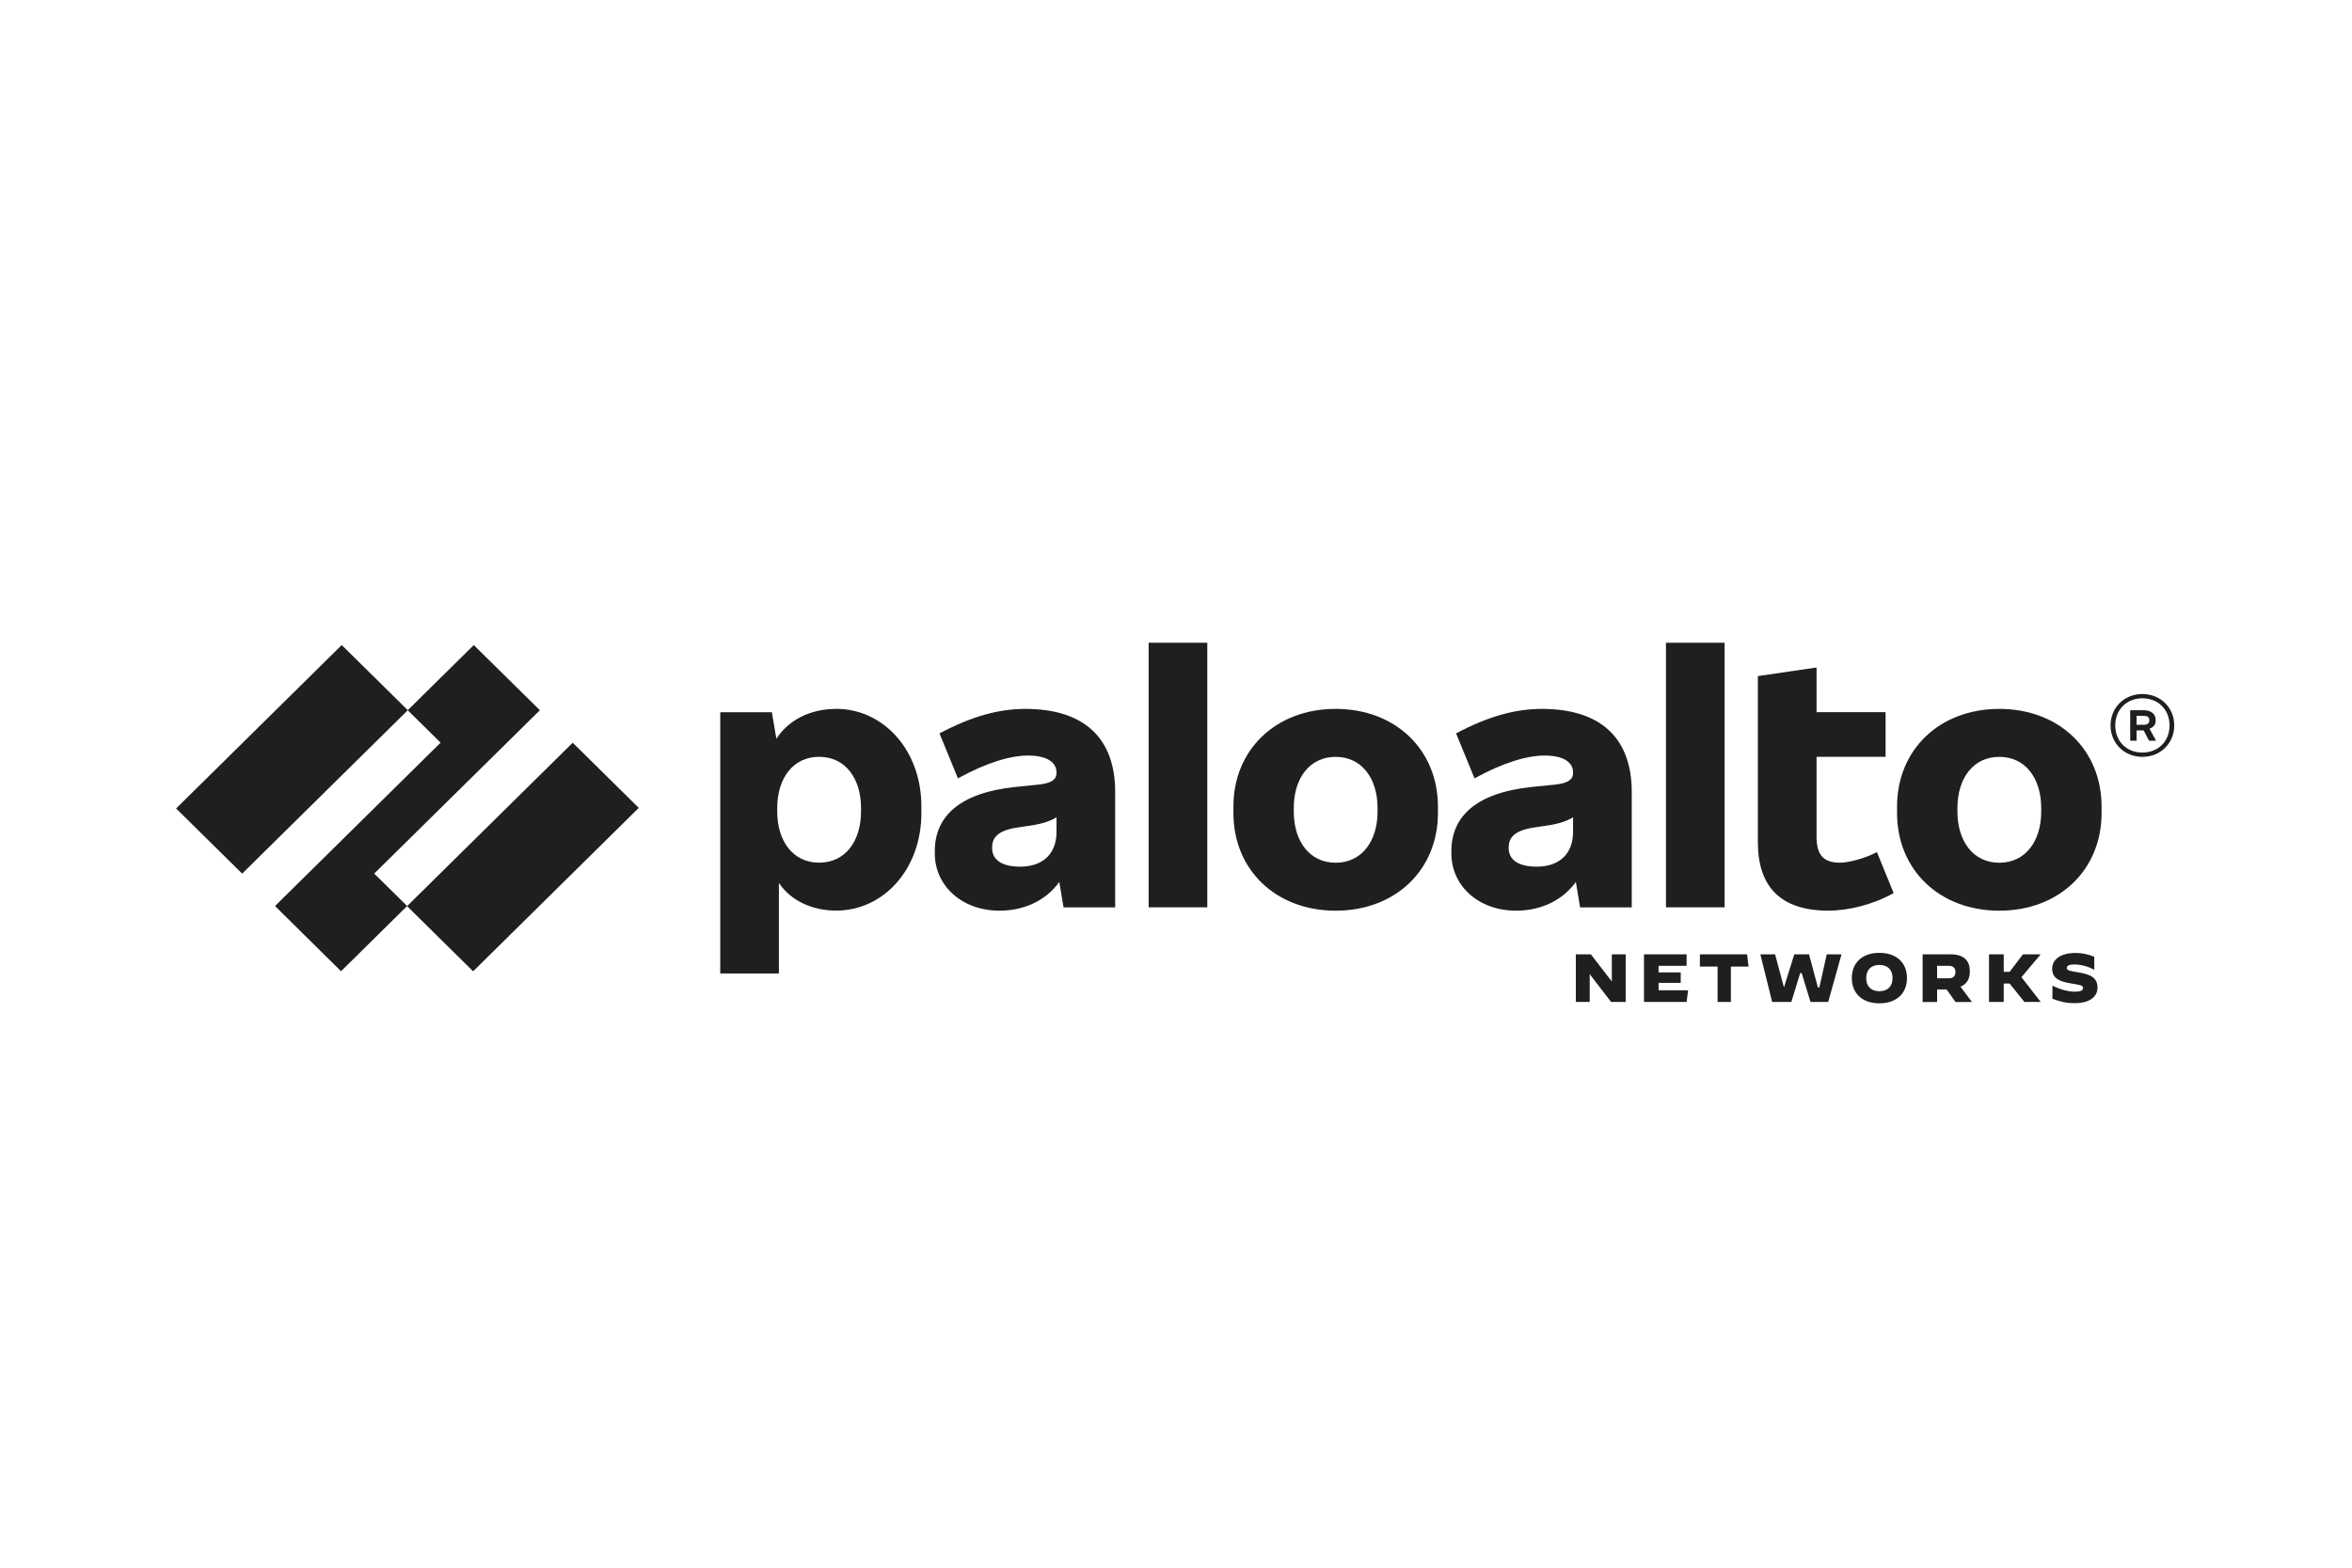 <svg width="150" height="100" viewBox="0 0 150 100" fill="none" xmlns="http://www.w3.org/2000/svg">
<g clip-path="url(#clip0_3586_1296)">
<path d="M65.391 45.219C63.744 45.219 62.034 45.662 59.917 46.781L61.093 49.651C62.931 48.638 64.45 48.195 65.562 48.195C66.823 48.195 67.379 48.659 67.379 49.271V49.313C67.379 49.735 67.037 49.967 66.203 50.052L64.75 50.199C61.115 50.579 59.618 52.141 59.618 54.292V54.44C59.618 56.487 61.328 58.09 63.744 58.09C65.335 58.09 66.717 57.428 67.557 56.258L67.828 57.88H71.121V50.516C71.121 47.035 69.09 45.219 65.391 45.219ZM65.07 55.283C63.852 55.283 63.274 54.819 63.274 54.101V54.059C63.274 53.426 63.637 52.962 64.963 52.773L65.54 52.688C66.384 52.572 66.902 52.419 67.379 52.134V53.068C67.379 54.482 66.481 55.283 65.07 55.283Z" fill="#1E1F21"/>
<path d="M23.866 55.724L34.431 45.304L30.216 41.148L26.002 45.304L28.1 47.373L17.54 57.794L21.75 61.953L25.964 57.794L23.866 55.724Z" fill="#1E1F21"/>
<path d="M21.795 41.146L11.231 51.571L15.444 55.727L26.007 45.303L21.795 41.146Z" fill="#1E1F21"/>
<path d="M36.525 47.377L25.962 57.801L30.174 61.958L40.737 51.533L36.525 47.377Z" fill="#1E1F21"/>
<path d="M76.996 41H73.255V57.878H76.996V41Z" fill="#1E1F21"/>
<path d="M53.331 45.219C51.63 45.219 50.264 45.962 49.512 47.126L49.226 45.43H45.934V62.095H49.675V56.317C50.387 57.401 51.734 58.086 53.331 58.086C56.324 58.086 58.762 55.47 58.762 51.861V51.439C58.762 47.833 56.324 45.216 53.331 45.216M54.913 51.757C54.913 53.656 53.908 55.028 52.24 55.028C50.572 55.028 49.568 53.657 49.568 51.757V51.546C49.568 49.647 50.572 48.276 52.24 48.276C53.908 48.276 54.913 49.647 54.913 51.546V51.757Z" fill="#1E1F21"/>
<path d="M127.508 45.219C123.681 45.219 120.986 47.836 120.986 51.444V51.867C120.986 55.474 123.681 58.091 127.508 58.091C131.334 58.091 134.029 55.475 134.029 51.867V51.444C134.029 47.837 131.334 45.219 127.508 45.219ZM130.18 51.761C130.18 53.659 129.175 55.032 127.508 55.032C125.84 55.032 124.835 53.66 124.835 51.761V51.55C124.835 49.651 125.84 48.279 127.508 48.279C129.175 48.279 130.18 49.651 130.18 51.55V51.761Z" fill="#1E1F21"/>
<path d="M137.48 45.98V45.917C137.48 45.558 137.203 45.305 136.711 45.305H135.855V47.246H136.262V46.592H136.713L137.053 47.246H137.502L137.084 46.478C137.338 46.401 137.48 46.214 137.48 45.98ZM136.261 45.663H136.71C136.966 45.663 137.073 45.748 137.073 45.938V45.959C137.073 46.128 136.966 46.233 136.71 46.233H136.261V45.663Z" fill="#1E1F21"/>
<path d="M136.633 44.271C135.478 44.271 134.602 45.136 134.602 46.275C134.602 47.414 135.478 48.279 136.633 48.279C137.787 48.279 138.664 47.414 138.664 46.275C138.664 45.136 137.787 44.271 136.633 44.271ZM136.633 48.005C135.628 48.005 134.901 47.287 134.901 46.274C134.901 45.261 135.628 44.544 136.633 44.544C137.637 44.544 138.365 45.261 138.365 46.274C138.365 47.287 137.637 48.005 136.633 48.005Z" fill="#1E1F21"/>
<path d="M109.988 41H106.247V57.878H109.988V41Z" fill="#1E1F21"/>
<path d="M117.347 55.028C116.257 55.028 115.851 54.5 115.851 53.361V48.276H120.255V45.427H115.851V42.578L112.109 43.127V53.72C112.109 56.611 113.606 58.088 116.6 58.088C117.925 58.088 119.486 57.687 120.769 56.969L119.7 54.353C118.95 54.754 117.903 55.029 117.347 55.029" fill="#1E1F21"/>
<path d="M98.335 45.219C96.689 45.219 94.978 45.662 92.862 46.781L94.038 49.651C95.876 48.638 97.394 48.195 98.506 48.195C99.768 48.195 100.324 48.659 100.324 49.271V49.313C100.324 49.735 99.981 49.967 99.148 50.052L97.694 50.199C94.059 50.579 92.562 52.141 92.562 54.292V54.44C92.562 56.487 94.273 58.09 96.689 58.09C98.278 58.09 99.661 57.428 100.501 56.258L100.772 57.88H104.065V50.516C104.065 47.035 102.034 45.219 98.335 45.219ZM98.014 55.283C96.795 55.283 96.218 54.819 96.218 54.101V54.059C96.218 53.426 96.581 52.962 97.907 52.773L98.484 52.688C99.328 52.572 99.847 52.419 100.323 52.134V53.068C100.323 54.482 99.425 55.283 98.014 55.283Z" fill="#1E1F21"/>
<path d="M85.183 45.219C81.356 45.219 78.662 47.836 78.662 51.444V51.867C78.662 55.474 81.356 58.091 85.183 58.091C89.01 58.091 91.705 55.475 91.705 51.867V51.444C91.704 47.837 89.01 45.219 85.183 45.219ZM87.855 51.761C87.855 53.659 86.85 55.032 85.182 55.032C83.514 55.032 82.51 53.66 82.51 51.761V51.55C82.51 49.651 83.514 48.279 85.182 48.279C86.85 48.279 87.855 49.651 87.855 51.55V51.761Z" fill="#1E1F21"/>
<path d="M102.747 63.912L101.393 62.148H101.383V63.912H100.499V60.877H101.459L102.785 62.594H102.794V60.877H103.679V63.912H102.747Z" fill="#1E1F21"/>
<path d="M105.777 62.696V63.17H107.659L107.564 63.912H104.846V60.877H107.564V61.61H105.777V62.028H107.188V62.696H105.777Z" fill="#1E1F21"/>
<path d="M109.54 63.912V61.656H108.411V60.877H111.422L111.516 61.656H110.387V63.912H109.54Z" fill="#1E1F21"/>
<path d="M116.031 62.984L116.501 60.877H117.442L116.595 63.912H115.466L114.902 62.074H114.808L114.243 63.912H113.02L112.268 60.877H113.208L113.773 62.984L114.431 60.877H115.372L115.936 62.984H116.031Z" fill="#1E1F21"/>
<path d="M118.101 62.39C118.101 61.4 118.782 60.78 119.859 60.78C120.936 60.78 121.618 61.4 121.618 62.39C121.618 63.38 120.937 64 119.859 64C118.782 64 118.101 63.379 118.101 62.39ZM120.699 62.39C120.699 61.865 120.391 61.552 119.859 61.552C119.326 61.552 119.019 61.865 119.019 62.39C119.019 62.915 119.326 63.227 119.854 63.227C120.387 63.227 120.699 62.914 120.699 62.39Z" fill="#1E1F21"/>
<path d="M122.616 60.877H124.41C125.228 60.877 125.628 61.258 125.628 61.965C125.628 62.451 125.426 62.782 125.03 62.938L125.76 63.914H124.714L124.147 63.116H123.54V63.914H122.616V60.877ZM124.291 62.404C124.598 62.404 124.708 62.235 124.708 62.004C124.708 61.774 124.598 61.61 124.291 61.61H123.539V62.404H124.291Z" fill="#1E1F21"/>
<path d="M128.919 62.334L130.142 63.903V63.912H129.107L128.167 62.742H127.79V63.912H126.85V60.877H127.79V61.99H128.167L129.013 60.877H130.142L128.919 62.334Z" fill="#1E1F21"/>
<path d="M130.895 63.708V62.875H130.9C131.414 63.132 131.916 63.257 132.35 63.257C132.68 63.257 132.847 63.179 132.847 63.027C132.847 62.874 132.737 62.835 132.077 62.731C131.357 62.619 130.877 62.406 130.877 61.794C130.877 61.225 131.383 60.787 132.372 60.787C132.768 60.787 133.181 60.87 133.564 61.031V61.855L133.559 61.86C133.194 61.652 132.702 61.521 132.306 61.521C131.954 61.521 131.814 61.603 131.814 61.742C131.814 61.92 132.029 61.937 132.57 62.029C133.291 62.15 133.771 62.35 133.771 62.992C133.771 63.491 133.392 63.99 132.307 63.99C131.771 63.99 131.344 63.882 130.895 63.708Z" fill="#1E1F21"/>
</g>
<defs>
<clipPath id="clip0_3586_1296">
<rect width="128" height="23" fill="white" transform="translate(11 41)"/>
</clipPath>
</defs>
</svg>
